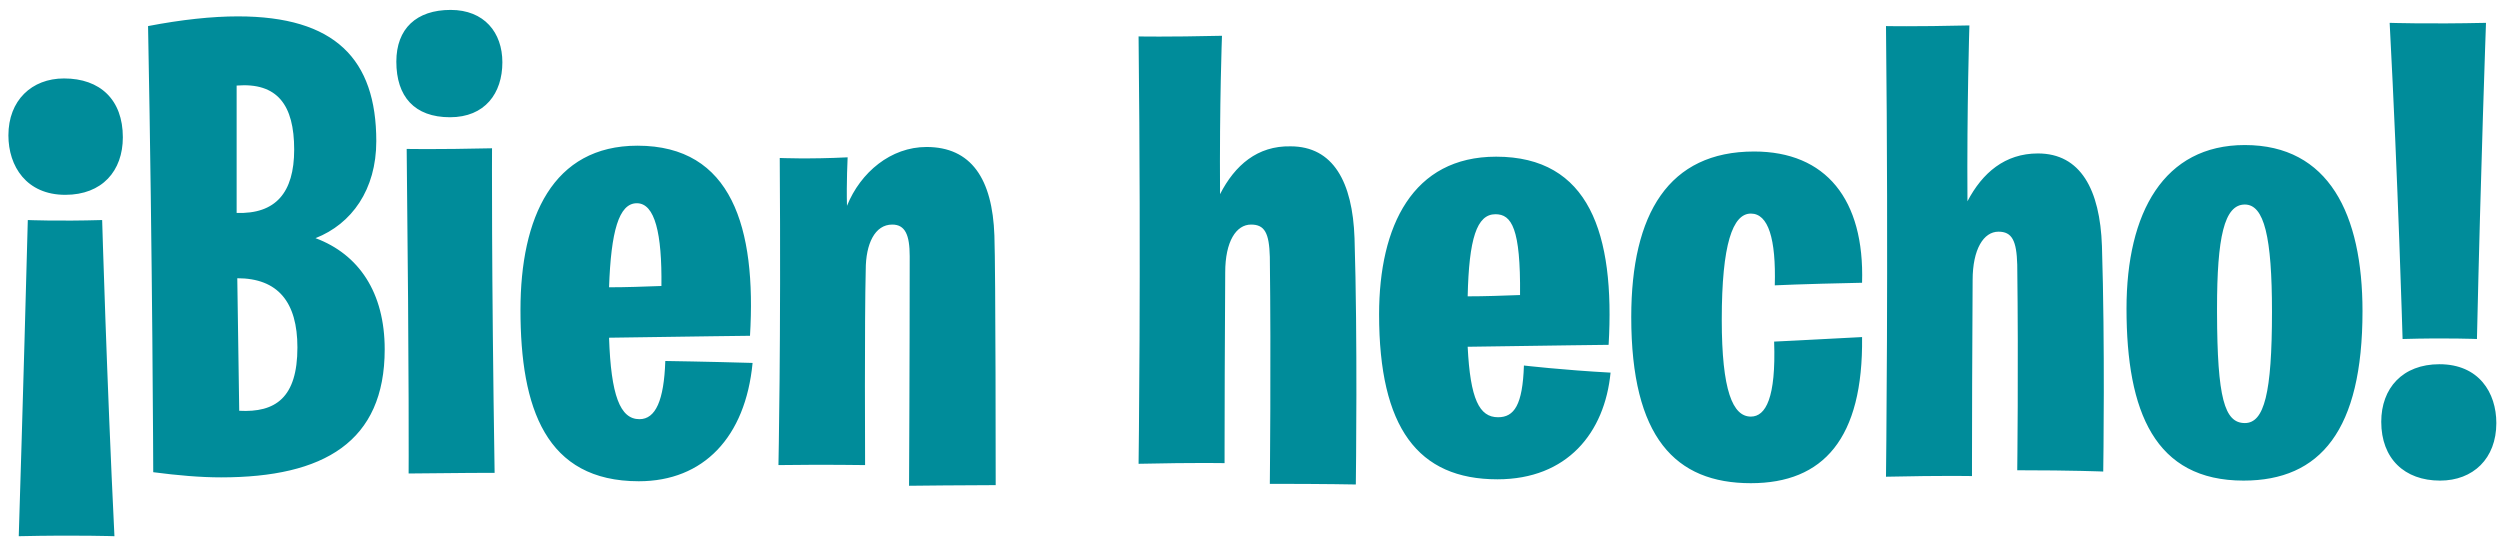 <?xml version="1.0" encoding="UTF-8"?>
<svg width="232px" height="50px" viewBox="0 0 232 50" version="1.1" xmlns="http://www.w3.org/2000/svg" xmlns:xlink="http://www.w3.org/1999/xlink">
    <title>¡Bienhecho!</title>
    <g id="Pages" stroke="none" stroke-width="1" fill="none" fill-rule="evenodd">
        <path d="M6.06,18.08 C9.48,18.08 11.4,15.86 11.4,12.74 C11.4,9.26 9.3,7.28 5.94,7.28 C2.94,7.28 0.78,9.32 0.78,12.56 C0.78,15.44 2.46,18.08 6.06,18.08 Z M10.62,49.76 C9.9,35.06 9.48,20.42 9.48,20.42 C5.4,20.54 2.58,20.42 2.58,20.42 C2.16,36.44 1.74,49.76 1.74,49.76 C7.14,49.64 10.62,49.76 10.62,49.76 Z M20.52,44.3 C30.06,44.3 35.7,41 35.7,32.42 C35.7,27.14 33.3,23.6 29.28,22.1 C32.64,20.78 34.92,17.6 34.92,13.1 C34.92,5.48 31.08,1.52 22.08,1.52 C19.68,1.52 16.86,1.82 13.74,2.42 C14.16,24.38 14.22,43.82 14.22,43.82 C16.5,44.12 18.6,44.3 20.52,44.3 Z M21.96,19.76 L21.96,7.94 C25.74,7.64 27.3,9.74 27.3,13.88 C27.3,17.9 25.56,19.88 21.96,19.76 Z M22.2,38.12 L22.02,25.82 C25.8,25.82 27.6,28.04 27.6,32.24 C27.6,36.92 25.56,38.3 22.2,38.12 Z M41.76,10.88 C45,10.88 46.62,8.66 46.62,5.78 C46.62,3.02 44.94,0.92 41.82,0.92 C38.64,0.92 36.78,2.66 36.78,5.72 C36.78,8.96 38.46,10.88 41.76,10.88 Z M37.92,43.94 C42.54,43.88 45.9,43.88 45.9,43.88 C45.6,24.8 45.66,13.76 45.66,13.76 C40.38,13.88 37.74,13.82 37.74,13.82 C37.98,35.84 37.92,43.94 37.92,43.94 Z M59.28,44.66 C65.28,44.66 69.18,40.58 69.84,33.68 C65.82,33.56 61.74,33.5 61.74,33.5 C61.62,37.16 60.84,38.9 59.34,38.9 C57.54,38.9 56.7,36.68 56.52,31.34 C64.44,31.22 69.6,31.16 69.6,31.16 C70.2,21.14 67.92,13.52 59.16,13.52 C51.3,13.52 48.3,20.18 48.3,28.76 C48.3,37.88 50.64,44.66 59.28,44.66 Z M56.52,26.66 C56.7,21.5 57.42,18.86 59.1,18.86 C60.78,18.86 61.44,21.68 61.38,26.54 C59.7,26.6 58.14,26.66 56.52,26.66 Z M92.4,45.02 C92.4,45.02 92.4,25.04 92.28,21.86 C92.1,16.58 90.12,13.64 85.98,13.64 C82.68,13.64 79.86,15.98 78.6,19.1 C78.54,17 78.66,14.6 78.66,14.6 C75.06,14.78 72.36,14.66 72.36,14.66 C72.48,31.7 72.24,43.16 72.24,43.16 C76.56,43.1 80.28,43.16 80.28,43.16 C80.28,43.16 80.22,29.54 80.34,25.04 C80.34,22.64 81.18,20.84 82.8,20.84 C84,20.84 84.42,21.8 84.42,23.78 C84.42,33.26 84.36,45.08 84.36,45.08 L84.433,45.079 C85.069,45.072 89.721,45.02 92.4,45.02 Z M125.82,44.96 L125.821,44.911 C125.832,44.033 125.989,31.419 125.7,22.1 C125.52,16.88 123.72,13.58 119.76,13.58 C116.7,13.52 114.6,15.32 113.22,18.02 C113.16,9.56 113.4,3.32 113.4,3.32 C108.18,3.44 105.66,3.38 105.66,3.38 C105.9,25.4 105.66,43.04 105.66,43.04 C111.06,42.92 113.64,42.98 113.64,42.98 L113.641,41.429 C113.644,38.476 113.655,31.76 113.7,25.28 C113.7,22.4 114.72,20.84 116.1,20.84 C117.36,20.84 117.78,21.62 117.84,23.84 C117.96,33.38 117.84,44.9 117.84,44.9 C123.06,44.9 125.82,44.96 125.82,44.96 Z M138.96,44.48 C145.44,44.48 148.92,40.16 149.46,34.58 C145.02,34.34 141.42,33.92 141.42,33.92 C141.3,37.58 140.52,38.72 139.02,38.72 C137.28,38.72 136.44,37.04 136.2,32.18 C144.12,32.06 149.28,32 149.28,32 C149.88,21.68 147.48,14.54 138.84,14.54 C131.1,14.54 127.98,20.96 127.98,29.18 C127.98,39.68 131.58,44.48 138.96,44.48 Z M136.2,27.5 C136.32,22.16 137.04,19.88 138.78,19.88 C140.28,19.88 141.12,21.2 141.06,27.38 C139.38,27.44 137.82,27.5 136.2,27.5 Z M162.48,44.84 C169.2,44.84 172.92,40.7 172.8,31.28 C167.22,31.58 164.64,31.7 164.64,31.7 C164.82,36.92 163.86,38.66 162.48,38.66 C160.8,38.66 159.78,36.26 159.78,29.66 C159.78,22.64 160.8,19.82 162.48,19.82 C164.1,19.82 164.82,22.16 164.7,26.48 C164.7,26.48 167.04,26.36 172.8,26.24 C173.04,18.5 169.44,14.06 162.78,14.06 C154.86,14.06 151.38,19.82 151.38,29.42 C151.38,40.58 155.46,44.84 162.48,44.84 Z M175.02,44.24 C180.42,44.12 183,44.18 183,44.18 L183.001,42.591 C183.004,39.511 183.015,32.466 183.06,26 C183.06,23.12 184.08,21.5 185.46,21.5 C186.72,21.5 187.14,22.34 187.2,24.56 C187.32,34.1 187.2,43.64 187.2,43.64 C192.42,43.64 195.18,43.76 195.18,43.76 L195.181,43.711 C195.193,42.895 195.348,32.108 195.06,22.82 C194.88,17.6 193.08,14.24 189.12,14.24 C186.06,14.24 183.96,16.04 182.58,18.68 C182.52,9.98 182.76,2.36 182.76,2.36 C177.54,2.48 175.02,2.42 175.02,2.42 C175.26,24.44 175.02,44.24 175.02,44.24 Z M208.2,44.6 C215.34,44.6 219.24,39.92 219.24,28.88 C219.24,19.88 216.12,13.46 208.32,13.46 C200.82,13.46 197.34,19.7 197.34,28.64 C197.34,38.24 199.98,44.6 208.2,44.6 Z M208.32,39.26 C206.432,39.26 205.762,36.939 205.741,29.046 L205.74,28.64 C205.74,22.04 206.4,18.98 208.32,18.98 C210.12,18.98 210.84,21.98 210.84,28.94 C210.84,36.5 210.12,39.26 208.32,39.26 Z M229.86,31.46 C230.22,15.44 230.7,2.12 230.7,2.12 C225.3,2.24 221.76,2.12 221.76,2.12 C222.54,16.82 222.96,31.46 222.96,31.46 C227.04,31.34 229.86,31.46 229.86,31.46 Z M226.44,44.6 C229.5,44.6 231.66,42.56 231.66,39.26 C231.66,36.44 230.04,33.8 226.38,33.8 C222.96,33.8 220.98,36.02 220.98,39.14 C220.98,42.56 223.14,44.6 226.44,44.6 Z" id="¡Bienhecho!" fill="#008C9A" fill-rule="nonzero"></path>
    </g>
</svg>